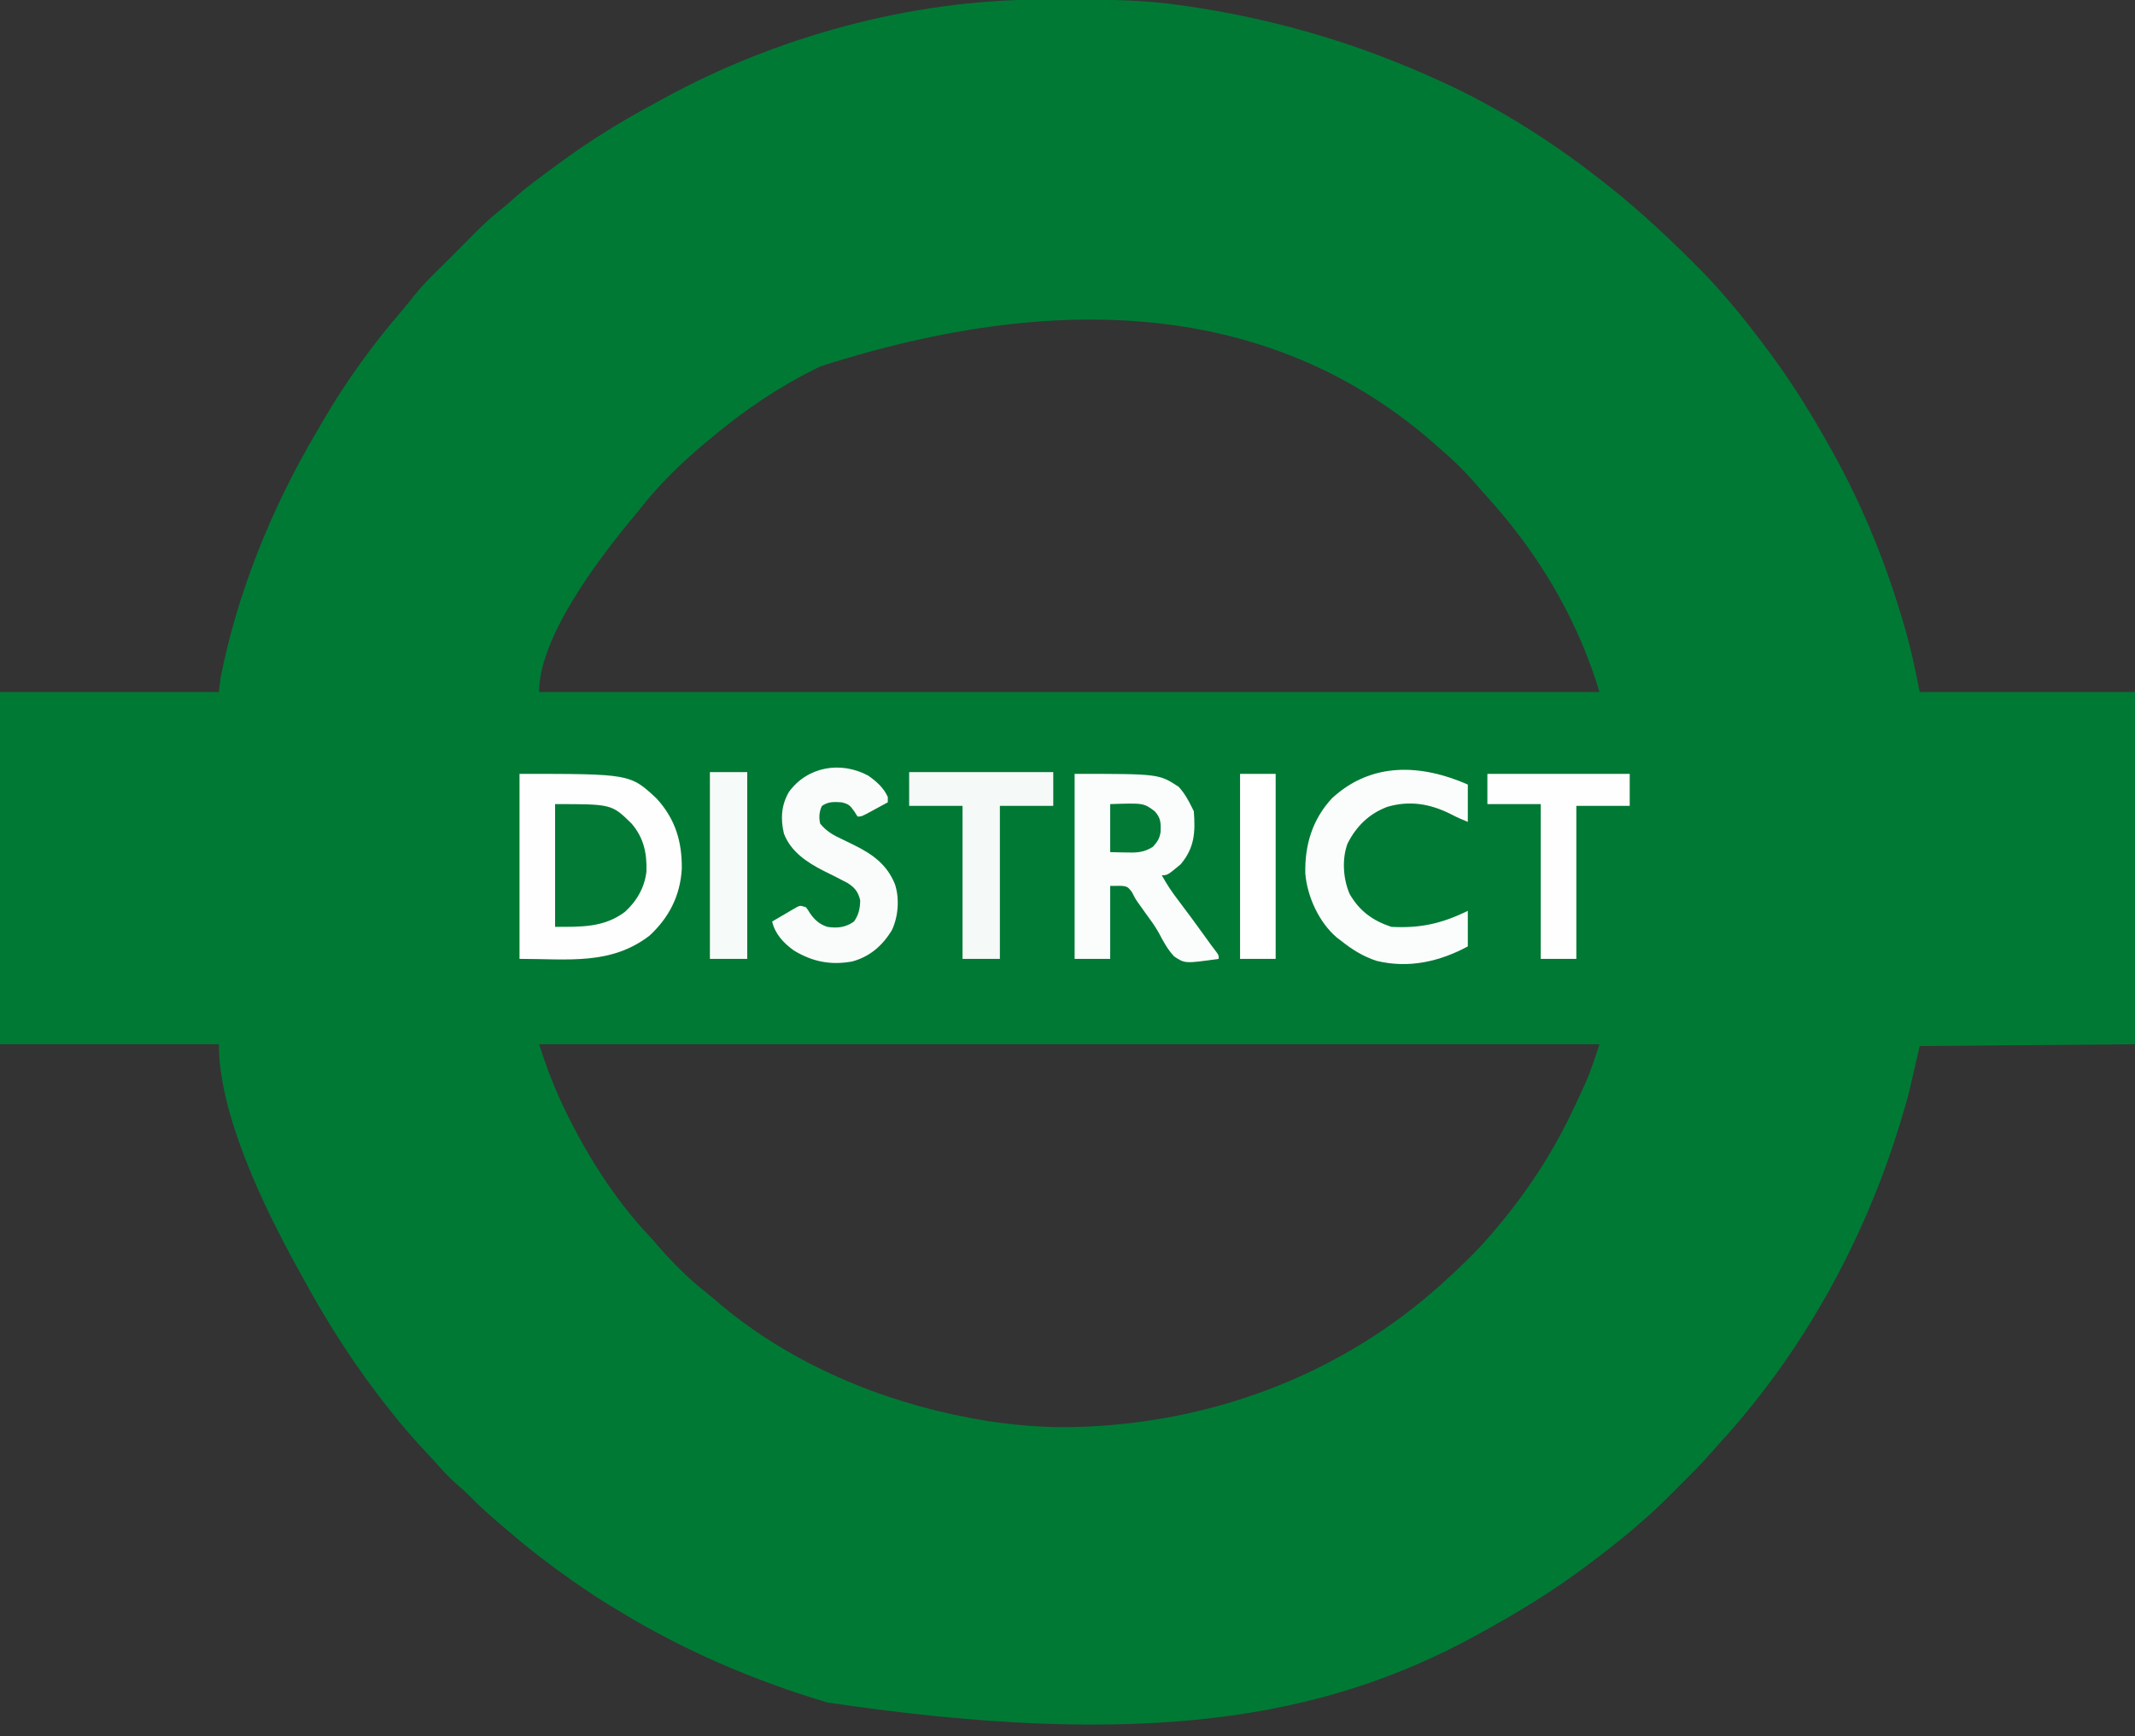 <?xml version="1.0" encoding="UTF-8"?>
<svg version="1.1" xmlns="http://www.w3.org/2000/svg" width="1200" height="976">
<rect width="100%" height="100%" fill="#333333" stroke="none"/>
<path d="M0 0 C1.907 -0.011 1.907 -0.011 3.853 -0.021 C7.937 -0.041 12.021 -0.046 16.105 -0.047 C16.802 -0.047 17.498 -0.047 18.215 -0.048 C39.054 -0.049 59.633 0.16 80.293 3.203 C80.986 3.303 81.68 3.402 82.394 3.505 C130.977 10.475 177.57 23.908 222.293 44.203 C223.106 44.567 223.92 44.931 224.758 45.307 C256.171 59.414 286.089 78.127 313.293 99.203 C313.832 99.617 314.371 100.032 314.926 100.458 C333.302 114.595 350.26 130.092 366.668 146.453 C367.19 146.973 367.713 147.493 368.251 148.028 C374.151 153.905 379.912 159.84 385.293 166.203 C386.17 167.213 387.047 168.222 387.926 169.23 C395.401 177.96 402.423 186.991 409.293 196.203 C409.837 196.932 410.382 197.661 410.943 198.412 C424.142 216.161 435.615 234.843 446.293 254.203 C447.02 255.516 447.02 255.516 447.761 256.856 C464.338 287.059 477.031 318.953 486.605 352.016 C486.813 352.726 487.02 353.436 487.234 354.168 C490.603 365.779 492.91 377.287 495.293 389.203 C535.223 389.203 575.153 389.203 616.293 389.203 C616.293 454.543 616.293 519.883 616.293 587.203 C556.398 587.698 556.398 587.698 495.293 588.203 C492.323 601.073 492.323 601.073 489.293 614.203 C487.776 619.744 486.238 625.222 484.543 630.703 C484.334 631.386 484.124 632.069 483.909 632.772 C463.72 698.442 429.08 761.183 382.453 811.832 C381.269 813.132 380.093 814.439 378.956 815.781 C373.521 822.163 367.603 828.045 361.669 833.958 C359.859 835.762 358.055 837.571 356.252 839.381 C350.436 845.201 344.598 850.908 338.293 856.203 C337.283 857.08 336.274 857.957 335.266 858.836 C326.536 866.311 317.505 873.333 308.293 880.203 C307.564 880.748 306.835 881.292 306.084 881.853 C287.712 895.515 268.356 907.201 248.293 918.203 C247.414 918.687 246.535 919.17 245.629 919.668 C159.713 966.633 58.639 983.558 -118.707 957.203 C-160.191 944.822 -199.766 927.801 -236.707 905.203 C-238.186 904.311 -239.665 903.419 -241.145 902.527 C-250.983 896.539 -260.397 889.979 -269.707 883.203 C-270.399 882.7 -271.09 882.197 -271.803 881.678 C-280.512 875.31 -288.918 868.681 -297.07 861.614 C-298.793 860.129 -300.532 858.663 -302.273 857.199 C-308.623 851.847 -314.682 846.379 -320.484 840.426 C-322.467 838.443 -324.497 836.628 -326.645 834.828 C-331.604 830.574 -335.869 825.686 -340.228 820.835 C-341.724 819.184 -343.239 817.553 -344.762 815.926 C-351.029 809.229 -357.015 802.403 -362.707 795.203 C-363.199 794.589 -363.69 793.976 -364.197 793.343 C-383.039 769.798 -399.157 744.816 -413.541 718.343 C-414.664 716.282 -415.802 714.231 -416.941 712.18 C-435.307 678.755 -460.707 626.667 -460.707 587.203 C-501.297 587.203 -541.887 587.203 -583.707 587.203 C-583.707 521.863 -583.707 456.523 -583.707 389.203 C-543.117 389.203 -502.527 389.203 -460.707 389.203 C-460.377 386.563 -460.047 383.923 -459.707 381.203 C-450.426 333.503 -430.87 285.521 -406.28 243.869 C-404.744 241.266 -403.228 238.652 -401.715 236.035 C-388.901 214.076 -373.837 193.422 -357.238 174.172 C-354.908 171.439 -352.68 168.648 -350.457 165.828 C-344.923 159.01 -338.617 152.95 -332.351 146.814 C-328.895 143.427 -325.494 139.987 -322.105 136.531 C-315.473 129.793 -308.915 123.189 -301.43 117.391 C-299.032 115.464 -296.765 113.467 -294.484 111.406 C-289.912 107.318 -285.134 103.601 -280.207 99.953 C-279.337 99.306 -278.467 98.659 -277.57 97.993 C-274.955 96.055 -272.333 94.127 -269.707 92.203 C-268.599 91.39 -268.599 91.39 -267.469 90.56 C-251.106 78.602 -233.841 68.036 -215.998 58.439 C-214.452 57.605 -212.909 56.764 -211.369 55.917 C-148.006 21.046 -72.45 0.268 0 0 Z M-122.707 206.203 C-123.569 206.627 -124.432 207.052 -125.32 207.489 C-146.311 217.931 -165.804 231.081 -183.707 246.203 C-184.76 247.07 -185.813 247.935 -186.867 248.801 C-200.717 260.291 -213.685 272.962 -224.707 287.203 C-225.606 288.293 -226.509 289.38 -227.414 290.465 C-246.394 313.352 -280.707 357.793 -280.707 389.203 C-84.027 389.203 112.653 389.203 315.293 389.203 C305.152 355.401 288.199 323.832 266.293 296.203 C265.088 294.679 265.088 294.679 263.859 293.125 C259.546 287.772 255.041 282.619 250.41 277.539 C248.502 275.434 246.642 273.297 244.793 271.141 C238.492 263.922 231.581 257.407 224.293 251.203 C223.383 250.404 222.473 249.605 221.535 248.781 C142.621 179.966 30.537 156.907 -122.707 206.203 Z M-280.707 587.203 C-275.443 603.019 -275.443 603.019 -268.957 618.203 C-268.436 619.312 -267.915 620.421 -267.378 621.563 C-254.856 647.925 -238.945 673.49 -218.918 694.844 C-217.051 696.836 -215.277 698.865 -213.52 700.953 C-205.27 710.412 -196.217 719.357 -186.352 727.113 C-183.564 729.316 -180.895 731.63 -178.207 733.953 C-138.784 766.831 -88.84 787.799 -38.707 797.203 C-37.83 797.369 -36.952 797.535 -36.048 797.706 C-16.066 801.36 4.992 803.124 25.293 802.203 C26.25 802.162 27.207 802.121 28.192 802.079 C101.545 798.611 171.56 771.521 226.293 722.203 C226.863 721.69 227.433 721.176 228.02 720.647 C237.272 712.271 246.208 703.728 254.293 694.203 C255.366 692.964 255.366 692.964 256.461 691.699 C274.427 670.627 289.658 647.355 301.293 622.203 C301.845 621.03 301.845 621.03 302.409 619.834 C303.611 617.275 304.799 614.709 305.98 612.141 C306.337 611.374 306.694 610.607 307.062 609.817 C310.423 602.373 312.664 595.091 315.293 587.203 C118.613 587.203 -78.067 587.203 -280.707 587.203 Z " fill="#007934" transform="translate(583.707,-0.203)"/>
<path d="M0 0 C62.179 0 62.179 0 77.086 13.895 C87.629 25.491 91.386 38.071 91.211 53.496 C90.306 68.536 84.039 80.829 73 91 C51.196 107.64 27.448 104 0 104 C0 69.68 0 35.36 0 0 Z " fill="#FDFEFD" transform="translate(292,435)"/>
<path d="M0 0 C47.361 0 47.361 0 58.438 7.25 C61.754 10.809 63.859 14.658 66 19 C66.495 19.99 66.495 19.99 67 21 C67.902 32.753 67.471 41.547 59.562 50.875 C52.176 57 52.176 57 49 57 C51.789 62.113 54.889 66.702 58.438 71.312 C63.639 78.154 68.707 85.081 73.722 92.06 C74.238 92.777 74.754 93.495 75.285 94.234 C75.964 95.181 75.964 95.181 76.656 96.147 C77.631 97.491 78.64 98.809 79.67 100.11 C81 102 81 102 81 104 C61.974 106.672 61.974 106.672 55.926 102.605 C52.26 98.746 49.824 94.13 47.358 89.447 C45.075 85.333 42.271 81.607 39.5 77.812 C38.528 76.446 37.559 75.078 36.594 73.707 C36.141 73.081 35.689 72.456 35.223 71.811 C34 70 34 70 32.281 66.574 C29.46 62.803 29.46 62.803 20 63 C20 76.53 20 90.06 20 104 C13.4 104 6.8 104 0 104 C0 69.68 0 35.36 0 0 Z " fill="#FBFDFC" transform="translate(604,435)"/>
<path d="M0 0 C0 6.93 0 13.86 0 21 C-3.428 19.629 -6.462 18.274 -9.688 16.562 C-21.224 10.82 -32.684 8.83 -45.312 12.562 C-55.586 16.461 -62.757 23.529 -67.637 33.266 C-70.811 41.962 -70.1 52.963 -66.449 61.469 C-60.911 71.142 -53.413 76.529 -43 80 C-26.753 80.867 -14.718 78.199 0 71 C0 77.6 0 84.2 0 91 C-15.987 99.59 -33.221 103.489 -51.309 99.117 C-58.728 96.663 -64.921 92.861 -71 88 C-71.834 87.372 -72.668 86.744 -73.527 86.098 C-83.603 77.55 -90.224 63.116 -91.336 50.055 C-91.684 34.071 -87.465 19.753 -76.375 7.75 C-54.142 -12.852 -26.239 -11.48 0 0 Z " fill="#FBFDFC" transform="translate(825,441)"/>
<path d="M0 0 C4.589 3.217 8.686 6.793 11 12 C11 12.99 11 13.98 11 15 C8.544 16.338 6.086 17.671 3.625 19 C2.577 19.572 2.577 19.572 1.508 20.156 C-3.773 23 -3.773 23 -6 23 C-6.598 22.051 -7.196 21.102 -7.812 20.125 C-10.18 16.744 -11.063 15.915 -15 15 C-19.198 14.705 -22.46 14.549 -26 17 C-27.579 20.158 -27.819 23.607 -27 27 C-23.398 31.435 -19.37 33.591 -14.312 35.938 C-12.882 36.63 -11.452 37.325 -10.023 38.023 C-9.333 38.36 -8.643 38.696 -7.933 39.042 C2.489 44.208 10.542 49.974 15 61 C17.67 69.009 16.91 79.196 13.328 86.789 C8.072 95.539 0.788 101.869 -9.133 104.492 C-21.219 106.633 -31.336 104.617 -41.75 98.312 C-47.469 94.27 -52.446 88.939 -54 82 C-51.403 80.467 -48.798 78.948 -46.188 77.438 C-45.45 77 -44.712 76.562 -43.951 76.111 C-43.239 75.702 -42.527 75.293 -41.793 74.871 C-41.138 74.489 -40.484 74.107 -39.809 73.713 C-38 73 -38 73 -35 74 C-33.859 75.488 -33.859 75.488 -32.75 77.312 C-30.098 81.148 -27.46 83.504 -23 85 C-17.402 85.86 -12.704 85.36 -8 82 C-5.284 78.107 -4.648 74.739 -4.504 70.125 C-5.616 65.363 -7.543 62.916 -11.621 60.353 C-16.085 57.958 -20.618 55.715 -25.162 53.475 C-34.501 48.701 -43.547 42.749 -47.406 32.512 C-49.353 24.275 -48.877 16.589 -44.605 9.219 C-34.212 -5.145 -15.459 -8.339 0 0 Z " fill="#FAFCFB" transform="translate(488,436)"/>
<path d="M0 0 C26.73 0 53.46 0 81 0 C81 6.27 81 12.54 81 19 C71.1 19 61.2 19 51 19 C51 47.38 51 75.76 51 105 C44.07 105 37.14 105 30 105 C30 76.62 30 48.24 30 19 C20.1 19 10.2 19 0 19 C0 12.73 0 6.46 0 0 Z " fill="#F5F9F7" transform="translate(511,434)"/>
<path d="M0 0 C26.4 0 52.8 0 80 0 C80 5.94 80 11.88 80 18 C70.1 18 60.2 18 50 18 C50 46.38 50 74.76 50 104 C43.4 104 36.8 104 30 104 C30 75.29 30 46.58 30 17 C20.1 17 10.2 17 0 17 C0 11.39 0 5.78 0 0 Z " fill="#FDFEFD" transform="translate(836,435)"/>
<path d="M0 0 C31.862 0 31.862 0 43.07 11.039 C49.848 19.065 51.628 27.463 51.348 37.824 C50.363 46.819 45.822 54.705 39.105 60.688 C27.262 69.477 14.535 69 0 69 C0 46.23 0 23.46 0 0 Z " fill="#027A35" transform="translate(312,452)"/>
<path d="M0 0 C6.93 0 13.86 0 21 0 C21 34.65 21 69.3 21 105 C14.07 105 7.14 105 0 105 C0 70.35 0 35.7 0 0 Z " fill="#F6FAF8" transform="translate(399,434)"/>
<path d="M0 0 C6.6 0 13.2 0 20 0 C20 34.32 20 68.64 20 104 C13.4 104 6.8 104 0 104 C0 69.68 0 35.36 0 0 Z " fill="#FFFFFF" transform="translate(697,435)"/>
<path d="M0 0 C18.782 -0.631 18.782 -0.631 25 4 C28.453 7.723 28.514 10.62 28.348 15.527 C27.827 19.233 26.525 21.275 24 24 C18.829 27.327 14.548 27.37 8.625 27.188 C4.356 27.095 4.356 27.095 0 27 C0 18.09 0 9.18 0 0 Z " fill="#027A36" transform="translate(624,452)"/>
</svg>
